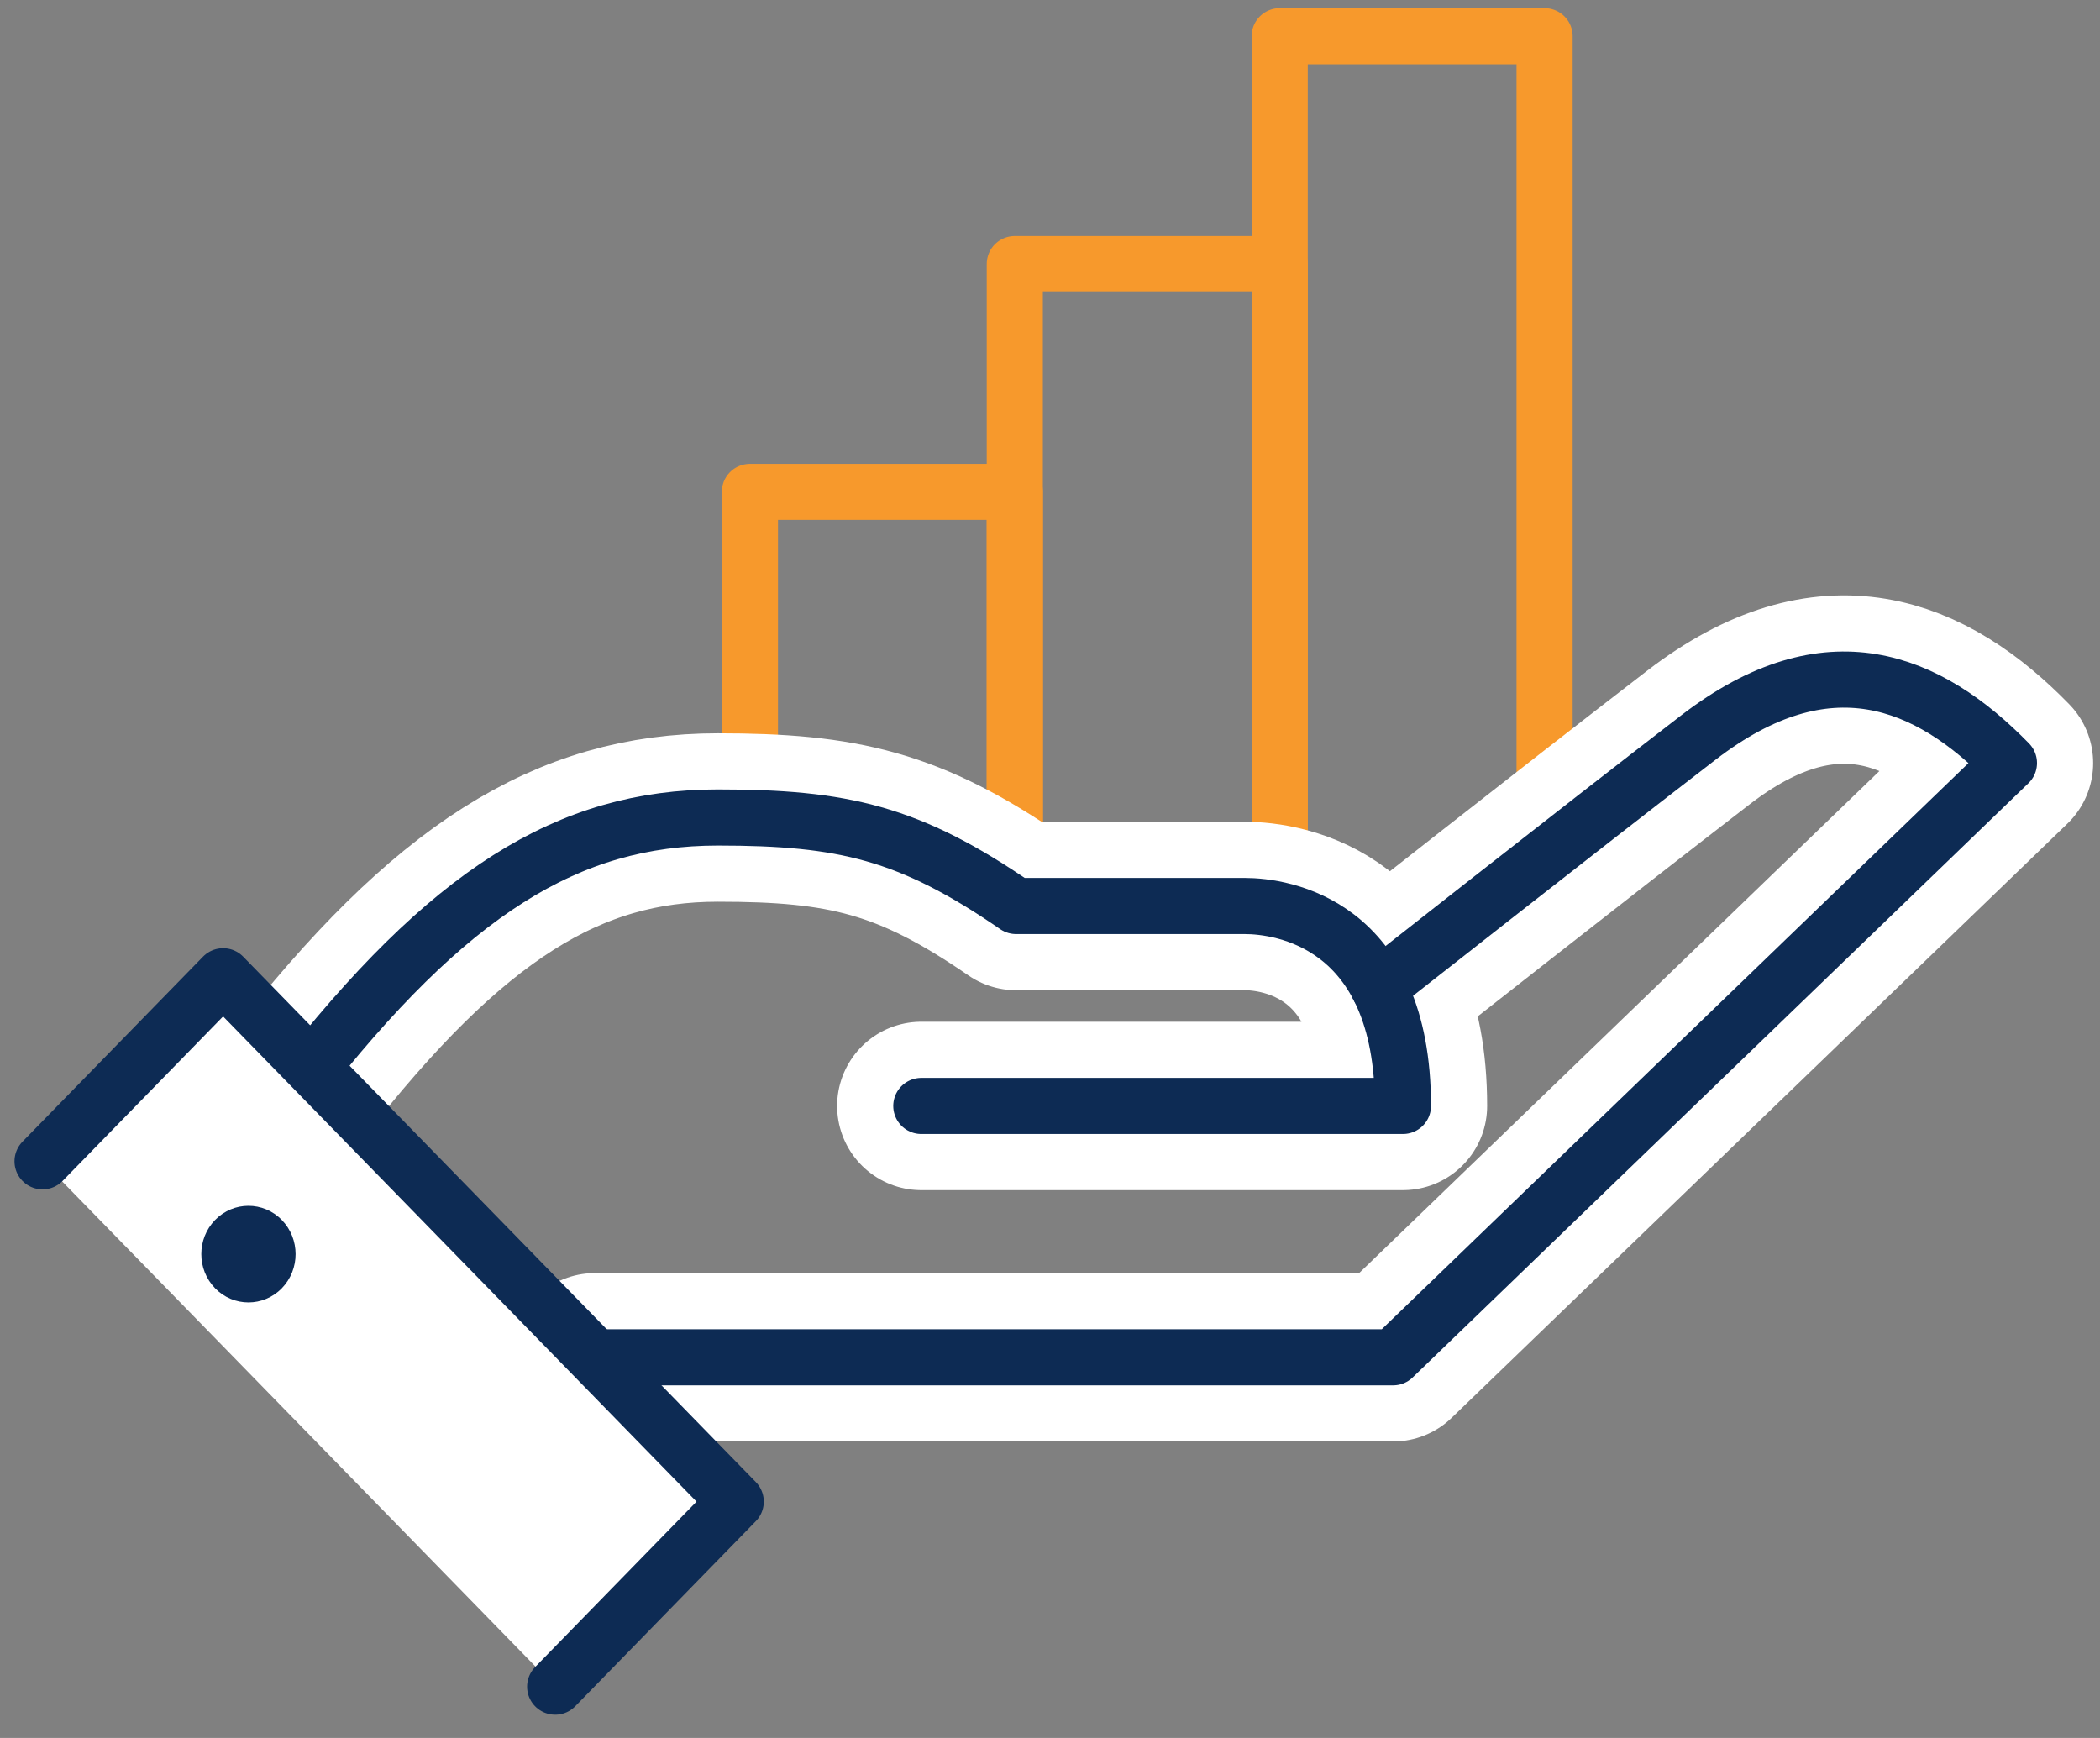 <?xml version="1.0" encoding="UTF-8"?>
<svg width="58px" height="48px" viewBox="0 0 58 48" version="1.1" xmlns="http://www.w3.org/2000/svg" xmlns:xlink="http://www.w3.org/1999/xlink">
    <rect x="0" y="0" width="58" height="48" fill="#808080" stroke="none"/>
    <!-- Generator: Sketch 63.1 (92452) - https://sketch.com -->
    <title>Group 5</title>
    <desc>Created with Sketch.</desc>
    <g id="Desktop" stroke="none" stroke-width="1" fill="none" fill-rule="evenodd">
        <g id="CRN_Company" transform="translate(-1010, -3216)">
            <g id="Group-9" transform="translate(283, 3217)">
                <g id="Group-10">
                    <g id="Group-36" transform="translate(724.533, 0)">
                        <g id="Group-5" transform="translate(3.467, 0)">
                            <polyline id="Stroke-133" stroke="#F7992C" stroke-width="1.55" stroke-linecap="round" stroke-linejoin="round" points="19.712 22.978 19.712 12.583 27.028 12.583 27.028 22.978"></polyline>
                            <polyline id="Stroke-134" stroke="#F7992C" stroke-width="1.55" stroke-linecap="round" stroke-linejoin="round" points="27.028 22.978 27.028 6.291 34.344 6.291 34.344 22.978"></polyline>
                            <polyline id="Stroke-135" stroke="#F7992C" stroke-width="1.55" stroke-linecap="round" stroke-linejoin="round" points="34.344 22.978 34.344 6.30961949e-13 41.66 6.30961949e-13 41.66 22.978"></polyline>
                            <path d="M37.074,26.266 C37.074,26.266 42.521,21.976 45.913,19.366 C49.48,16.622 52.252,17.785 54.485,20.074 L37.477,36.486 L15.43,36.486" id="Stroke-143" stroke="#FFFFFF" stroke-width="4.651" stroke-linecap="round" stroke-linejoin="round"></path>
                            <path d="M7.208,28.998 C11.386,23.627 14.699,21.578 18.826,21.578 C22.278,21.578 24.118,21.995 27.063,24.022 L33.382,24.022 C34.397,24.022 37.748,24.484 37.748,29.544 L24.446,29.544" id="Stroke-144" stroke="#FFFFFF" stroke-width="4.651" stroke-linecap="round" stroke-linejoin="round"></path>
                            <path d="M37.074,26.266 C37.074,26.266 42.521,21.976 45.913,19.366 C49.48,16.622 52.252,17.785 54.485,20.074 L37.477,36.486 L15.43,36.486" id="Stroke-145" stroke="#0D2B54" stroke-width="1.55" stroke-linecap="round" stroke-linejoin="round"></path>
                            <path d="M7.208,28.998 C11.386,23.627 14.699,21.578 18.826,21.578 C22.278,21.578 24.118,21.995 27.063,24.022 L33.382,24.022 C34.397,24.022 37.748,24.484 37.748,29.544 L24.446,29.544" id="Stroke-146" stroke="#0D2B54" stroke-width="1.55" stroke-linecap="round" stroke-linejoin="round"></path>
                            <g id="Group-149" transform="translate(0, 25.545)">
                                <polyline id="Fill-147" fill="#FFFFFF" points="0.175 5.528 5.162 0.417 19.32 14.927 14.333 20.038"></polyline>
                                <polyline id="Stroke-148" stroke="#0D2B54" stroke-width="1.55" stroke-linecap="round" stroke-linejoin="round" points="0.175 5.528 5.162 0.417 19.32 14.927 14.333 20.038"></polyline>
                            </g>
                            <path d="M4.941,32.693 C4.433,33.214 4.433,34.058 4.941,34.58 C5.45,35.101 6.274,35.101 6.783,34.58 C7.291,34.058 7.291,33.214 6.783,32.693 C6.274,32.172 5.45,32.172 4.941,32.693" id="Fill-150" fill="#0D2B54"></path>
                        </g>
                    </g>
                </g>
            </g>
        </g>
    </g>
</svg>